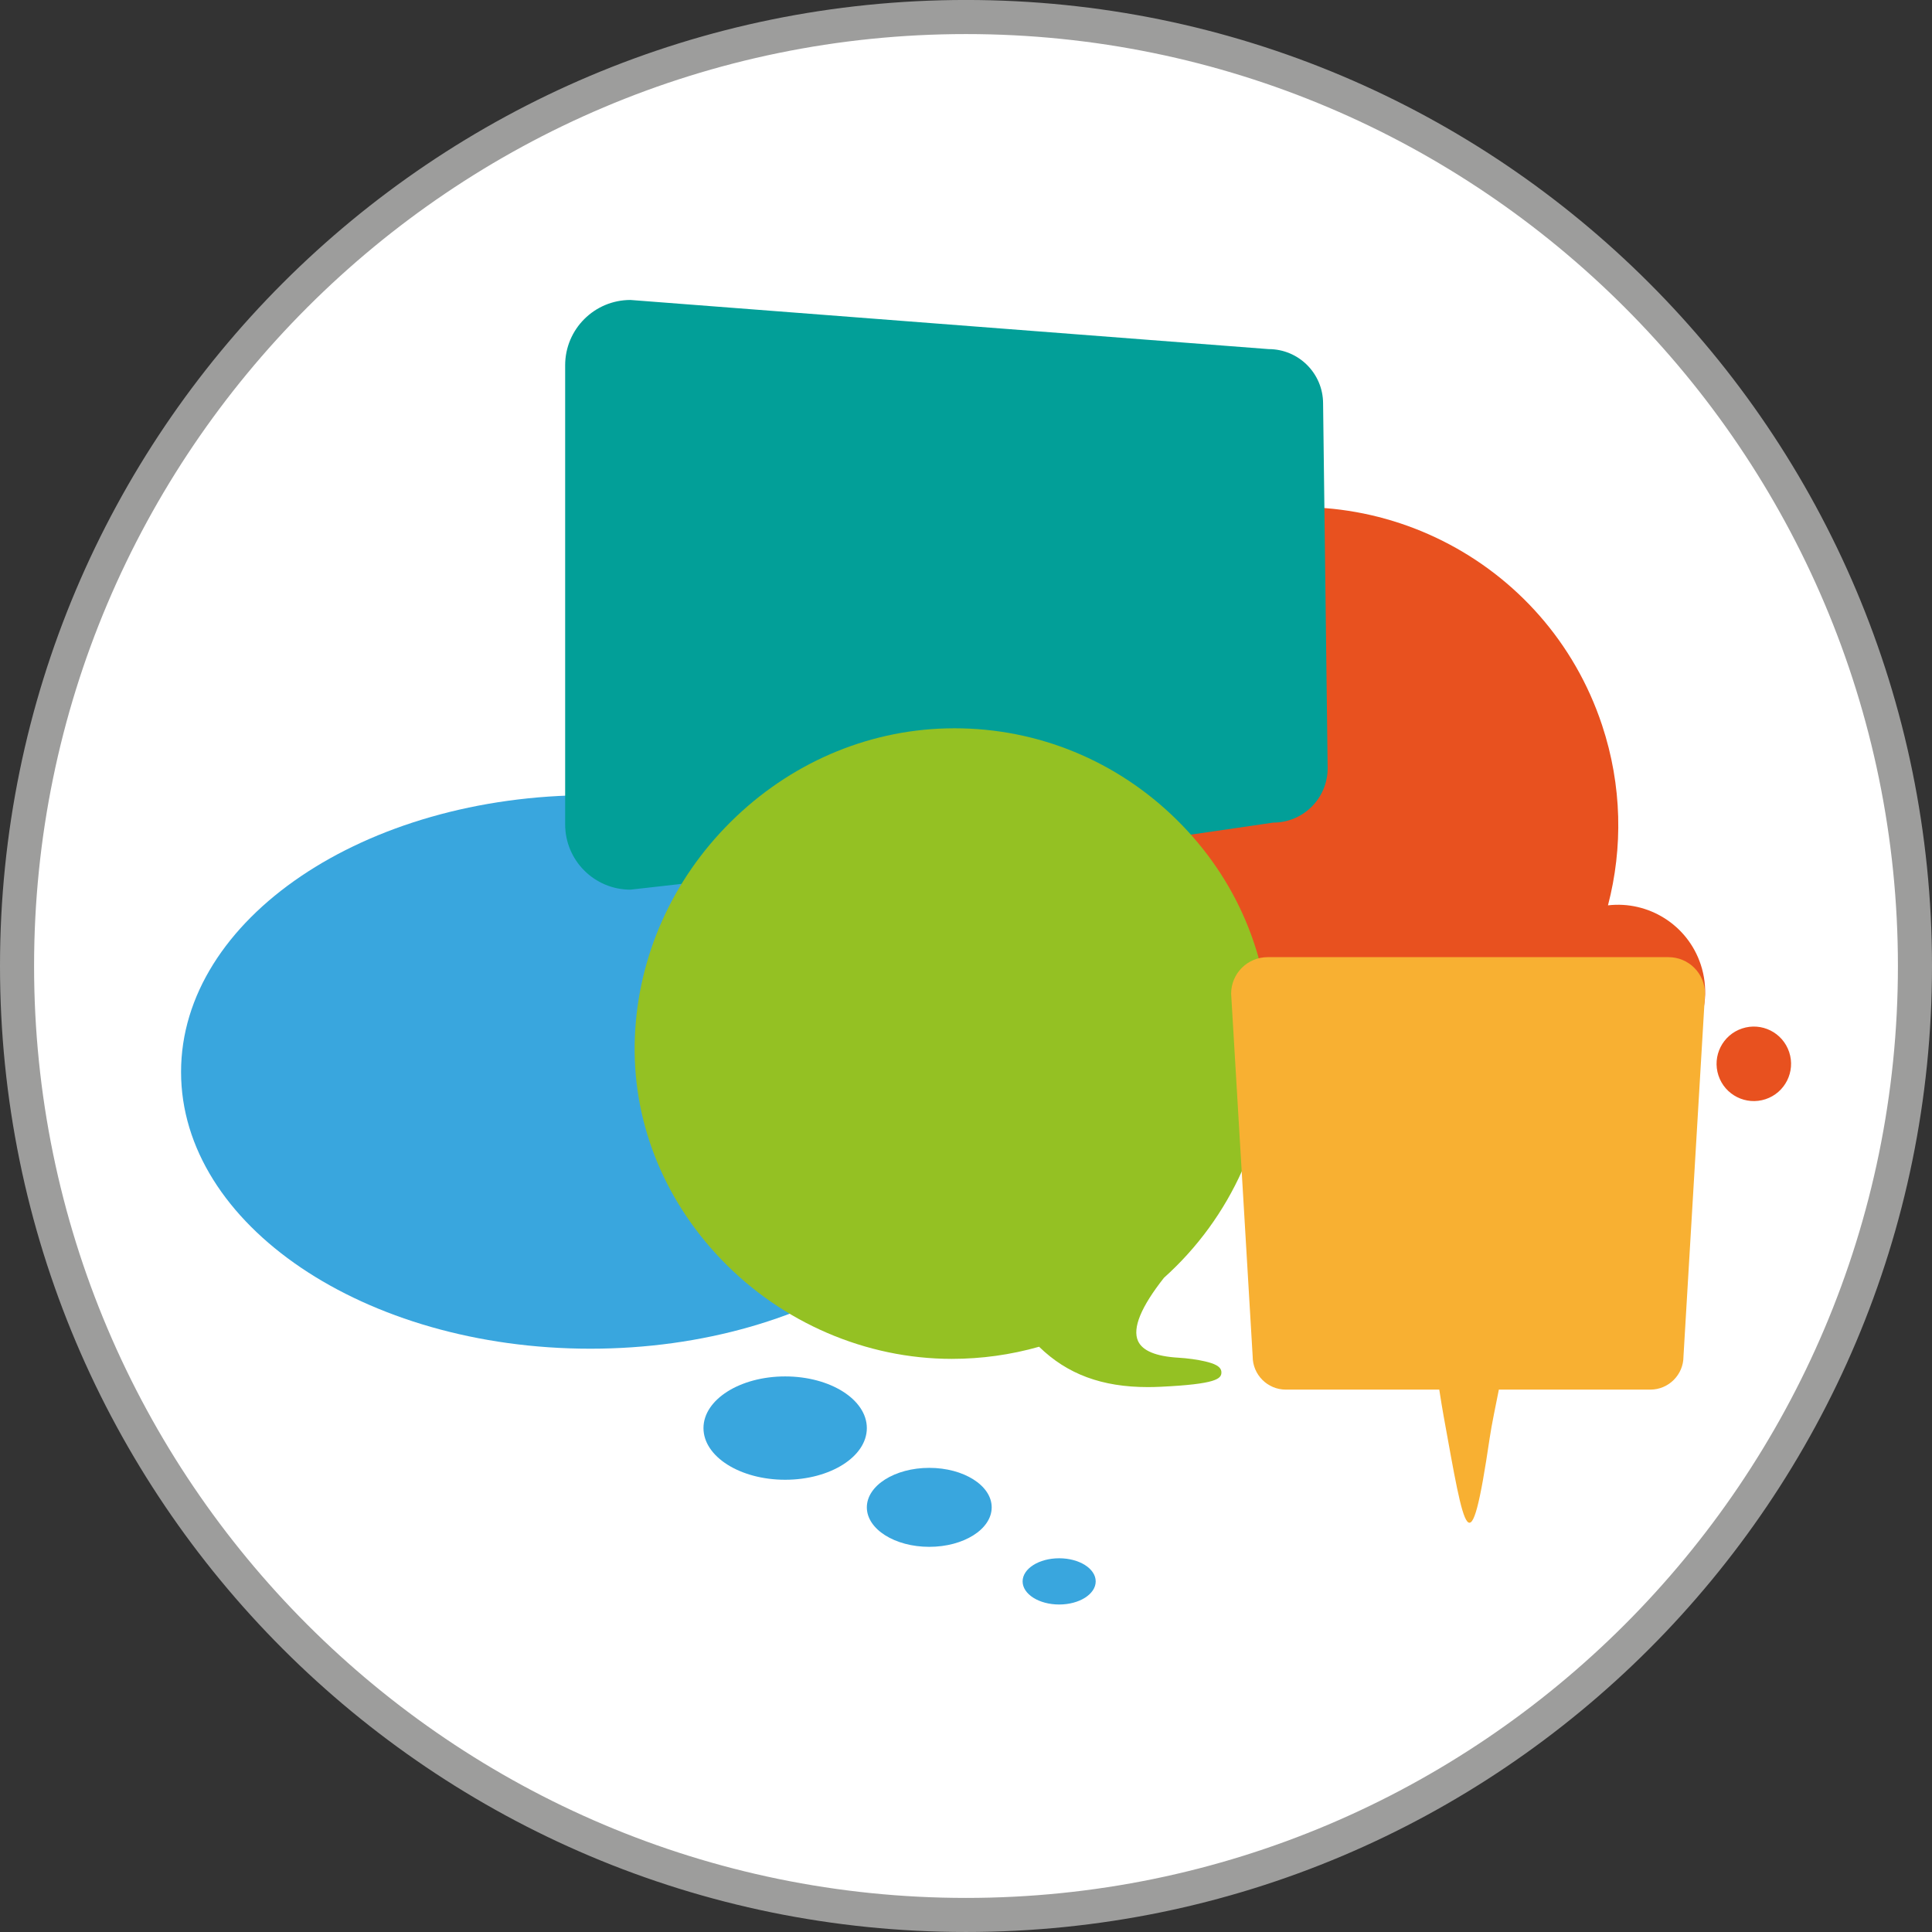 <?xml version="1.0" encoding="utf-8"?>
<!-- Generator: Adobe Illustrator 25.2.3, SVG Export Plug-In . SVG Version: 6.00 Build 0)  -->
<svg version="1.1" id="Ebene_1" xmlns="http://www.w3.org/2000/svg" xmlns:xlink="http://www.w3.org/1999/xlink" x="0px" y="0px"
	 viewBox="0 0 170.079 170.079" enable-background="new 0 0 170.079 170.079" xml:space="preserve">
<rect x="0" y="0" width="170.079" height="170.079" fill="#333333" stroke="none"/>
<g>
	<path fill="#FFFFFF" d="M85.04,168.578c-46.064,0-83.54-37.476-83.54-83.539c0-46.064,37.476-83.541,83.54-83.541
		c46.063,0,83.539,37.477,83.539,83.541C168.579,131.102,131.104,168.578,85.04,168.578z"/>
	<path fill="#9D9D9C" d="M85.04,2.999c45.236,0,82.039,36.803,82.039,82.041c0,45.237-36.803,82.039-82.039,82.039
		C39.803,167.079,3,130.276,3,85.039C3,39.802,39.803,2.999,85.04,2.999 M85.04-0.002C38.073-0.002,0,38.072,0,85.039
		c0,46.965,38.073,85.039,85.04,85.039c46.965,0,85.039-38.074,85.039-85.039C170.079,38.072,132.005-0.002,85.04-0.002L85.04-0.002
		z"/>
</g>
<g>
	<path fill="#E8511F" d="M141.554,79.7c1.322-5.057,1.245-10.54-0.522-15.87c-4.87-14.674-20.71-22.623-35.384-17.754
		c-14.674,4.867-22.623,20.709-17.755,35.382c4.868,14.674,20.71,22.623,35.383,17.756c4.986-1.654,9.194-4.575,12.388-8.286
		c1.723,3.245,5.584,4.872,9.189,3.677c4.021-1.335,6.199-5.676,4.865-9.698C148.552,81.393,145.092,79.286,141.554,79.7z"/>
	<path fill="#E8511F" d="M153.362,90.539c-1.719,0.57-2.651,2.426-2.08,4.145c0.57,1.719,2.426,2.65,4.145,2.08
		c1.718-0.57,2.649-2.425,2.079-4.144C156.936,90.899,155.08,89.968,153.362,90.539z"/>
</g>
<g>
	<path fill="#39A6DE" d="M88.002,94.365c0,13.457-16.132,24.365-36.032,24.365c-19.899,0-36.031-10.908-36.031-24.365
		C15.94,80.909,32.071,70,51.97,70C71.87,70,88.002,80.909,88.002,94.365z"/>
	<path fill="#39A6DE" d="M87.301,132.696c0,1.92-2.461,3.476-5.496,3.476c-3.035,0-5.495-1.556-5.495-3.476
		c0-1.92,2.46-3.476,5.495-3.476C84.84,129.22,87.301,130.776,87.301,132.696z"/>
	<path fill="#39A6DE" d="M76.31,125.719c0,2.512-3.219,4.548-7.19,4.548c-3.972,0-7.191-2.037-7.191-4.548
		c0-2.513,3.219-4.549,7.191-4.549C73.09,121.17,76.31,123.206,76.31,125.719z"/>
	<path fill="#39A6DE" d="M96.457,139.214c0,1.124-1.44,2.035-3.217,2.035c-1.776,0-3.217-0.911-3.217-2.035
		c0-1.124,1.441-2.035,3.217-2.035C95.017,137.179,96.457,138.09,96.457,139.214z"/>
</g>
<path fill="#029F98" d="M111.684,30.733l-56.184-4.326c-3.175,0-5.748,2.574-5.748,5.748v40.417c0,3.175,2.573,5.748,5.748,5.748
	l38.268-4.326c-0.475,3.148,0.334,7.043,2.45,11.827c1.694,3.83,3.215,5.061,3.776,4.937c0.048-0.01,0.118-0.038,0.187-0.162
	c0.207-0.373,0.235-1.323-0.309-2.871c-2.581-7.347-0.857-11.465,1.412-13.731l10.803-1.577c2.645,0,4.79-2.144,4.79-4.79
	l-0.402-32.104C116.474,32.878,114.329,30.733,111.684,30.733z"/>
<path fill="#94C123" d="M101.051,122.109c-4.04,0-7.092-1.13-9.578-3.552c-2.489,0.709-5.074,1.068-7.685,1.068
	c-7.553,0-14.944-3.184-20.277-8.737c-5.206-5.42-7.913-12.381-7.622-19.602c0.286-7.104,3.285-13.832,8.448-18.946
	c5.155-5.108,11.879-8.026,18.933-8.217c0.253-0.007,0.506-0.01,0.758-0.01c7.342,0,14.287,2.857,19.554,8.045
	c5.295,5.216,8.21,12.127,8.21,19.464c0,7.952-3.398,15.554-9.325,20.865c-2.021,2.563-2.79,4.433-2.286,5.56
	c0.386,0.862,1.573,1.356,3.531,1.473c0.838,0.049,1.705,0.17,2.379,0.328c0.746,0.177,1.435,0.417,1.433,0.969
	c-0.004,0.553-0.412,1.031-5.388,1.266C101.767,122.1,101.403,122.109,101.051,122.109L101.051,122.109z"/>
<path fill="#F8B032" d="M146.883,84.261h-35.289c-1.775,0-3.214,1.439-3.214,3.214l1.896,31.935c0,1.614,1.308,2.922,2.922,2.922
	h13.505c0.136,0.883,0.267,1.688,0.389,2.362c1.87,10.303,2.304,13.712,4.052,1.877c0.177-1.2,0.535-2.869,0.804-4.239h13.331
	c1.614,0,2.922-1.308,2.922-2.922l1.896-31.935C150.097,85.7,148.658,84.261,146.883,84.261z"/>
</svg>
